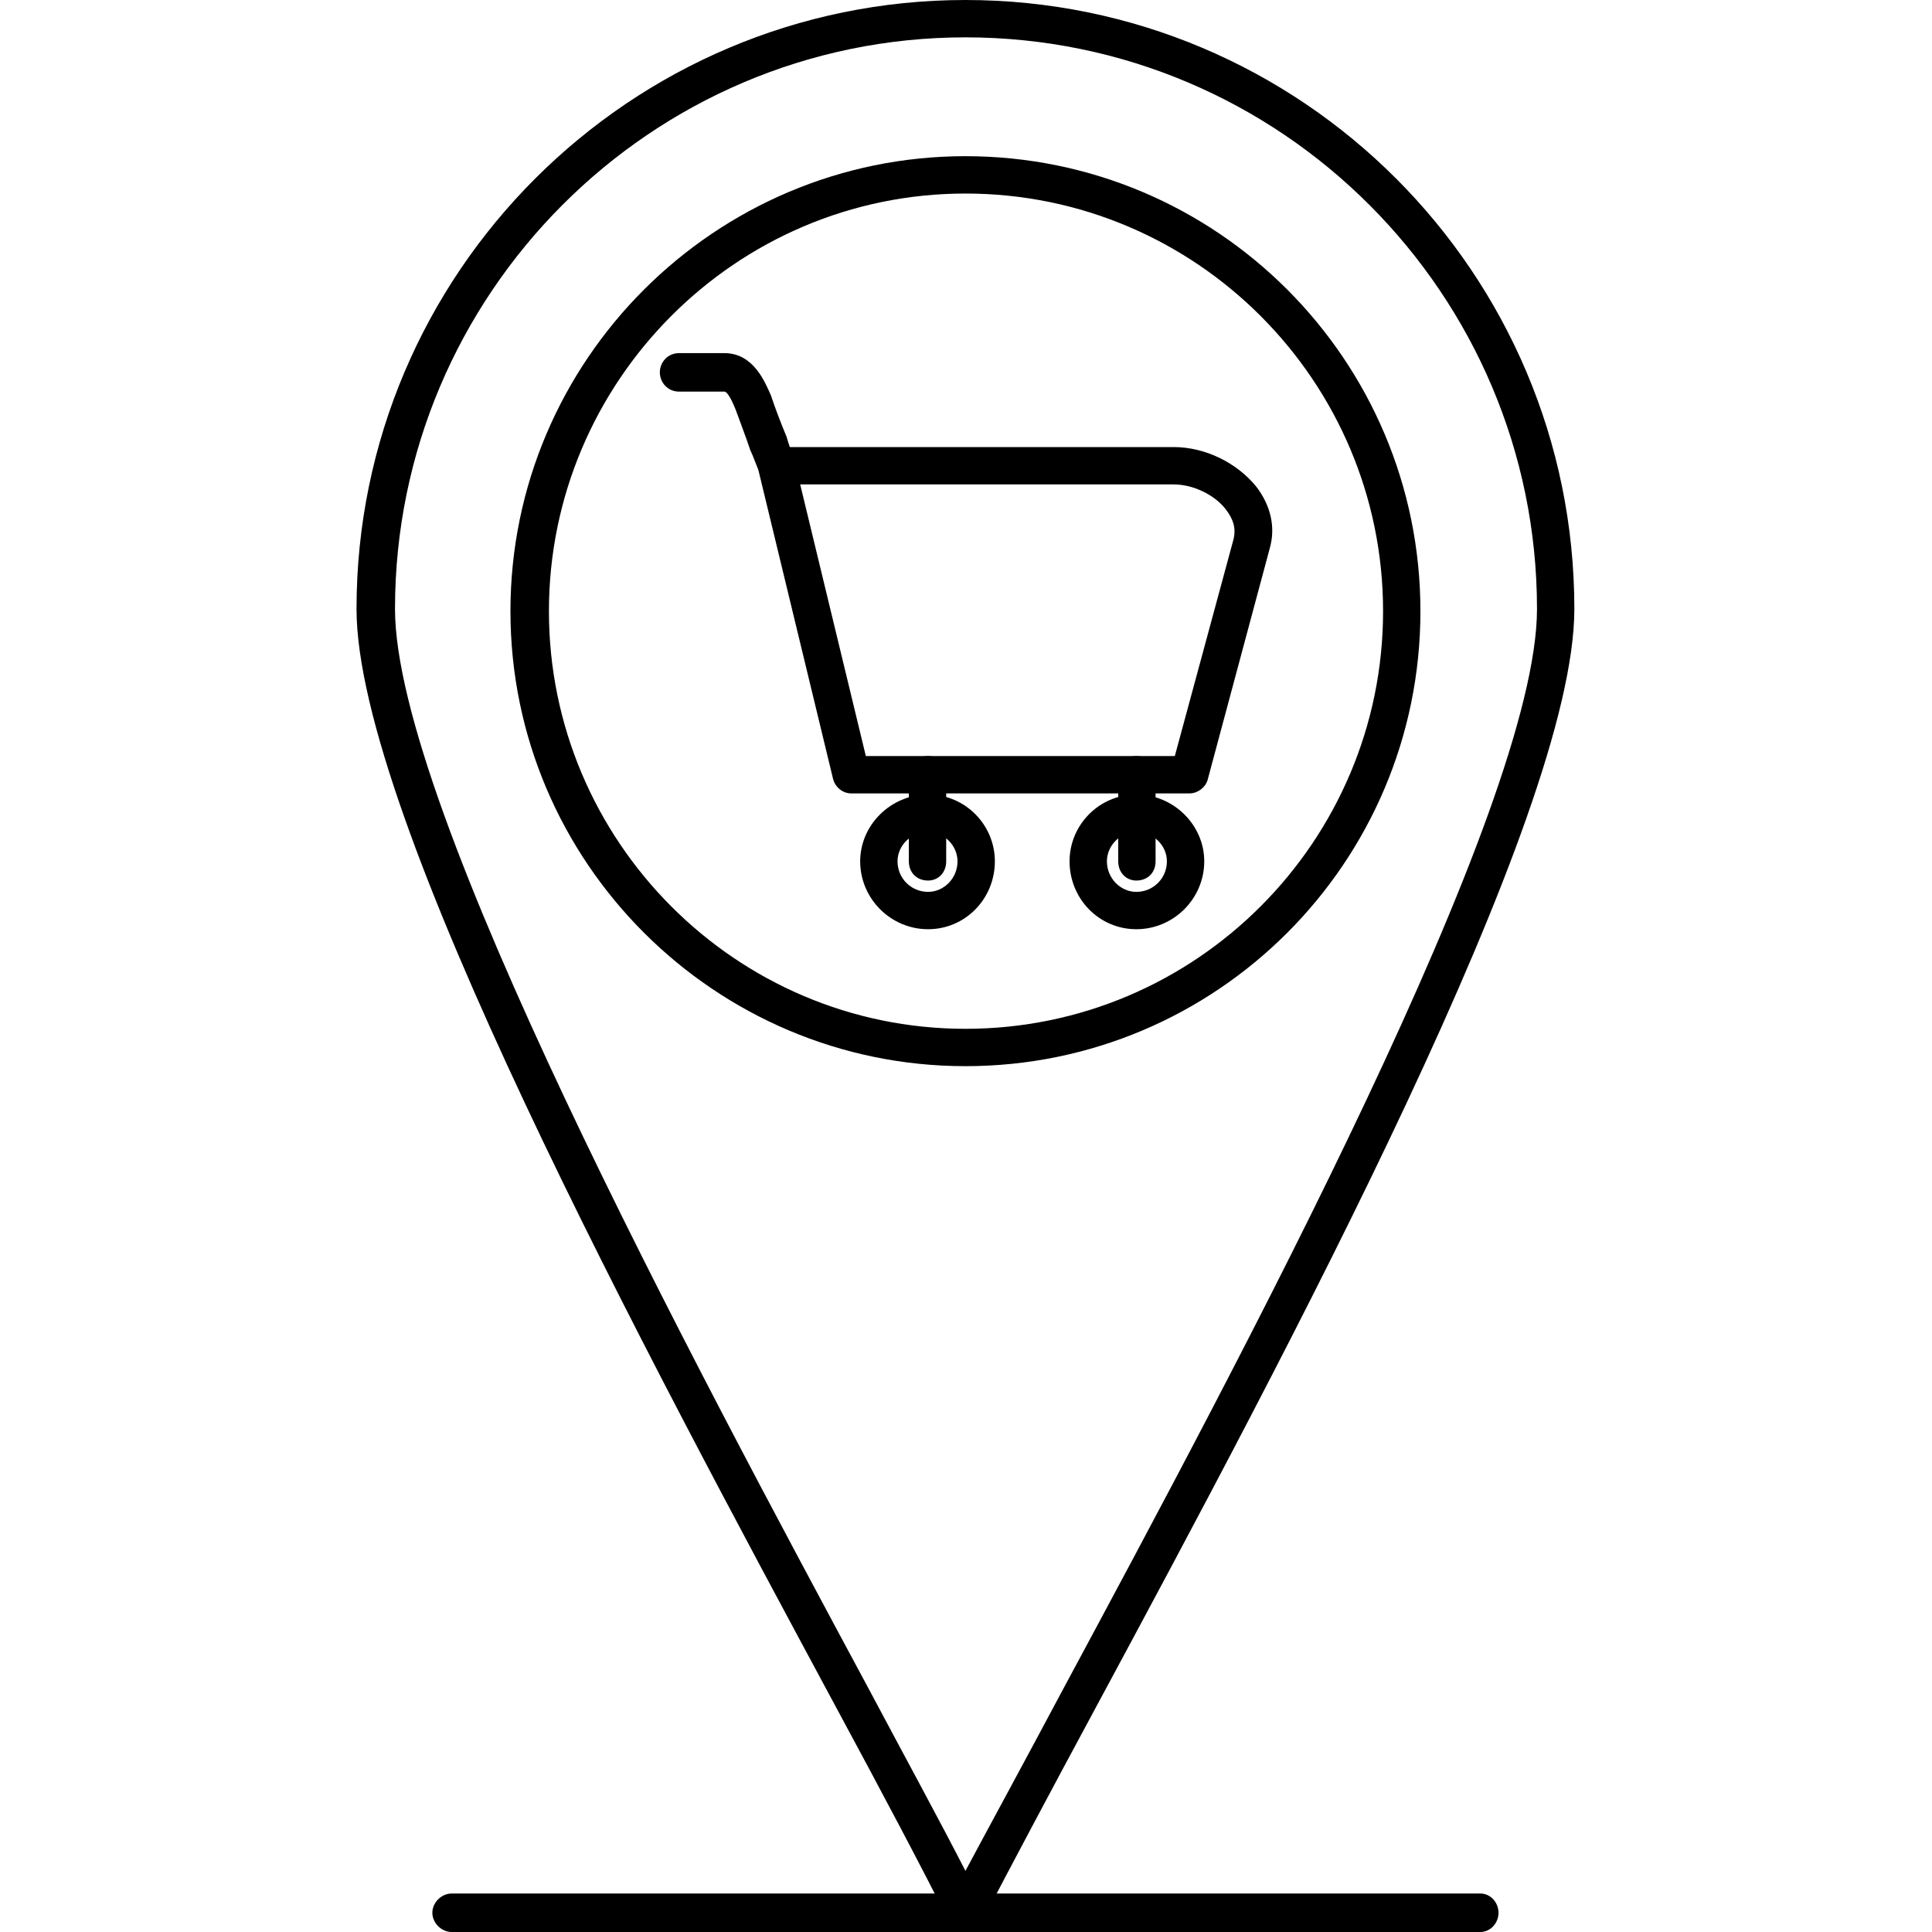 <svg clip-rule="evenodd" fill-rule="evenodd" height="512" image-rendering="optimizeQuality" shape-rendering="geometricPrecision" text-rendering="geometricPrecision" viewBox="0 0 1707 1707" width="512" xmlns="http://www.w3.org/2000/svg"><g id="Layer_x0020_1"><g id="_308272072"><g><g id="_308283160"><path d="m853 1707c-6 0-12-4-15-10-23-46-58-112-99-188-169-314-424-788-424-971 0-297 242-538 538-538 297 0 538 241 538 538 0 183-254 657-423 971-41 76-76 142-100 188-3 6-8 10-15 10zm0-1674c-278 0-504 227-504 505 0 175 262 663 419 955 33 62 63 117 85 160 23-43 53-98 86-160 157-292 419-780 419-955 0-278-226-505-505-505z"/></g><g id="_308289376"><path d="m1308 1707h-909c-9 0-17-8-17-17s8-17 17-17h909c9 0 16 8 16 17s-7 17-16 17z"/></g><g id="_308291992"><path d="m1051 701h-299c-7 0-14-5-16-13l-66-273c-1-5 0-10 3-14s8-6 13-6h351c28 0 56 14 73 35 13 17 17 36 12 54l-55 205c-2 7-9 12-16 12zm-286-33h273l52-192c2-9 0-17-7-26-10-13-29-22-46-22h-330z"/></g><g id="_308294800"><path d="m820 821c-33 0-60-27-60-60 0-32 27-59 60-59s59 27 59 59c0 33-26 60-59 60zm0-86c-15 0-27 12-27 26 0 15 12 27 27 27 14 0 26-12 26-27 0-14-12-26-26-26z"/></g><g id="_308276200"><path d="m1004 821c-33 0-59-27-59-60 0-32 26-59 59-59s60 27 60 59c0 33-27 60-60 60zm0-86c-14 0-26 12-26 26 0 15 12 27 26 27 15 0 27-12 27-27 0-14-12-26-27-26z"/></g><g id="_308290552"><path d="m820 778c-10 0-17-7-17-17v-77c0-9 7-16 17-16 9 0 16 7 16 16v77c0 10-7 17-16 17z"/></g><g id="_308267608"><path d="m1004 778c-9 0-16-7-16-17v-77c0-9 7-16 16-16 10 0 17 7 17 16v77c0 10-7 17-17 17z"/></g><g id="_308290432"><path d="m686 428c-6 0-13-4-15-11-3-6-5-13-8-19-4-12-9-25-13-36-6-15-9-16-10-16h-40c-10 0-17-8-17-17s7-17 17-17h40c26 0 36 26 41 37 4 12 9 25 14 37 2 7 4 13 7 19 3 9-1 19-10 22-2 1-4 1-6 1z"/></g><g id="_308264560"><path d="m853 942c-221 0-402-180-402-402s181-402 402-402c222 0 402 180 402 402s-180 402-402 402zm0-771c-203 0-368 166-368 369s165 369 368 369c204 0 369-166 369-369s-165-369-369-369z"/></g></g></g></g></svg>